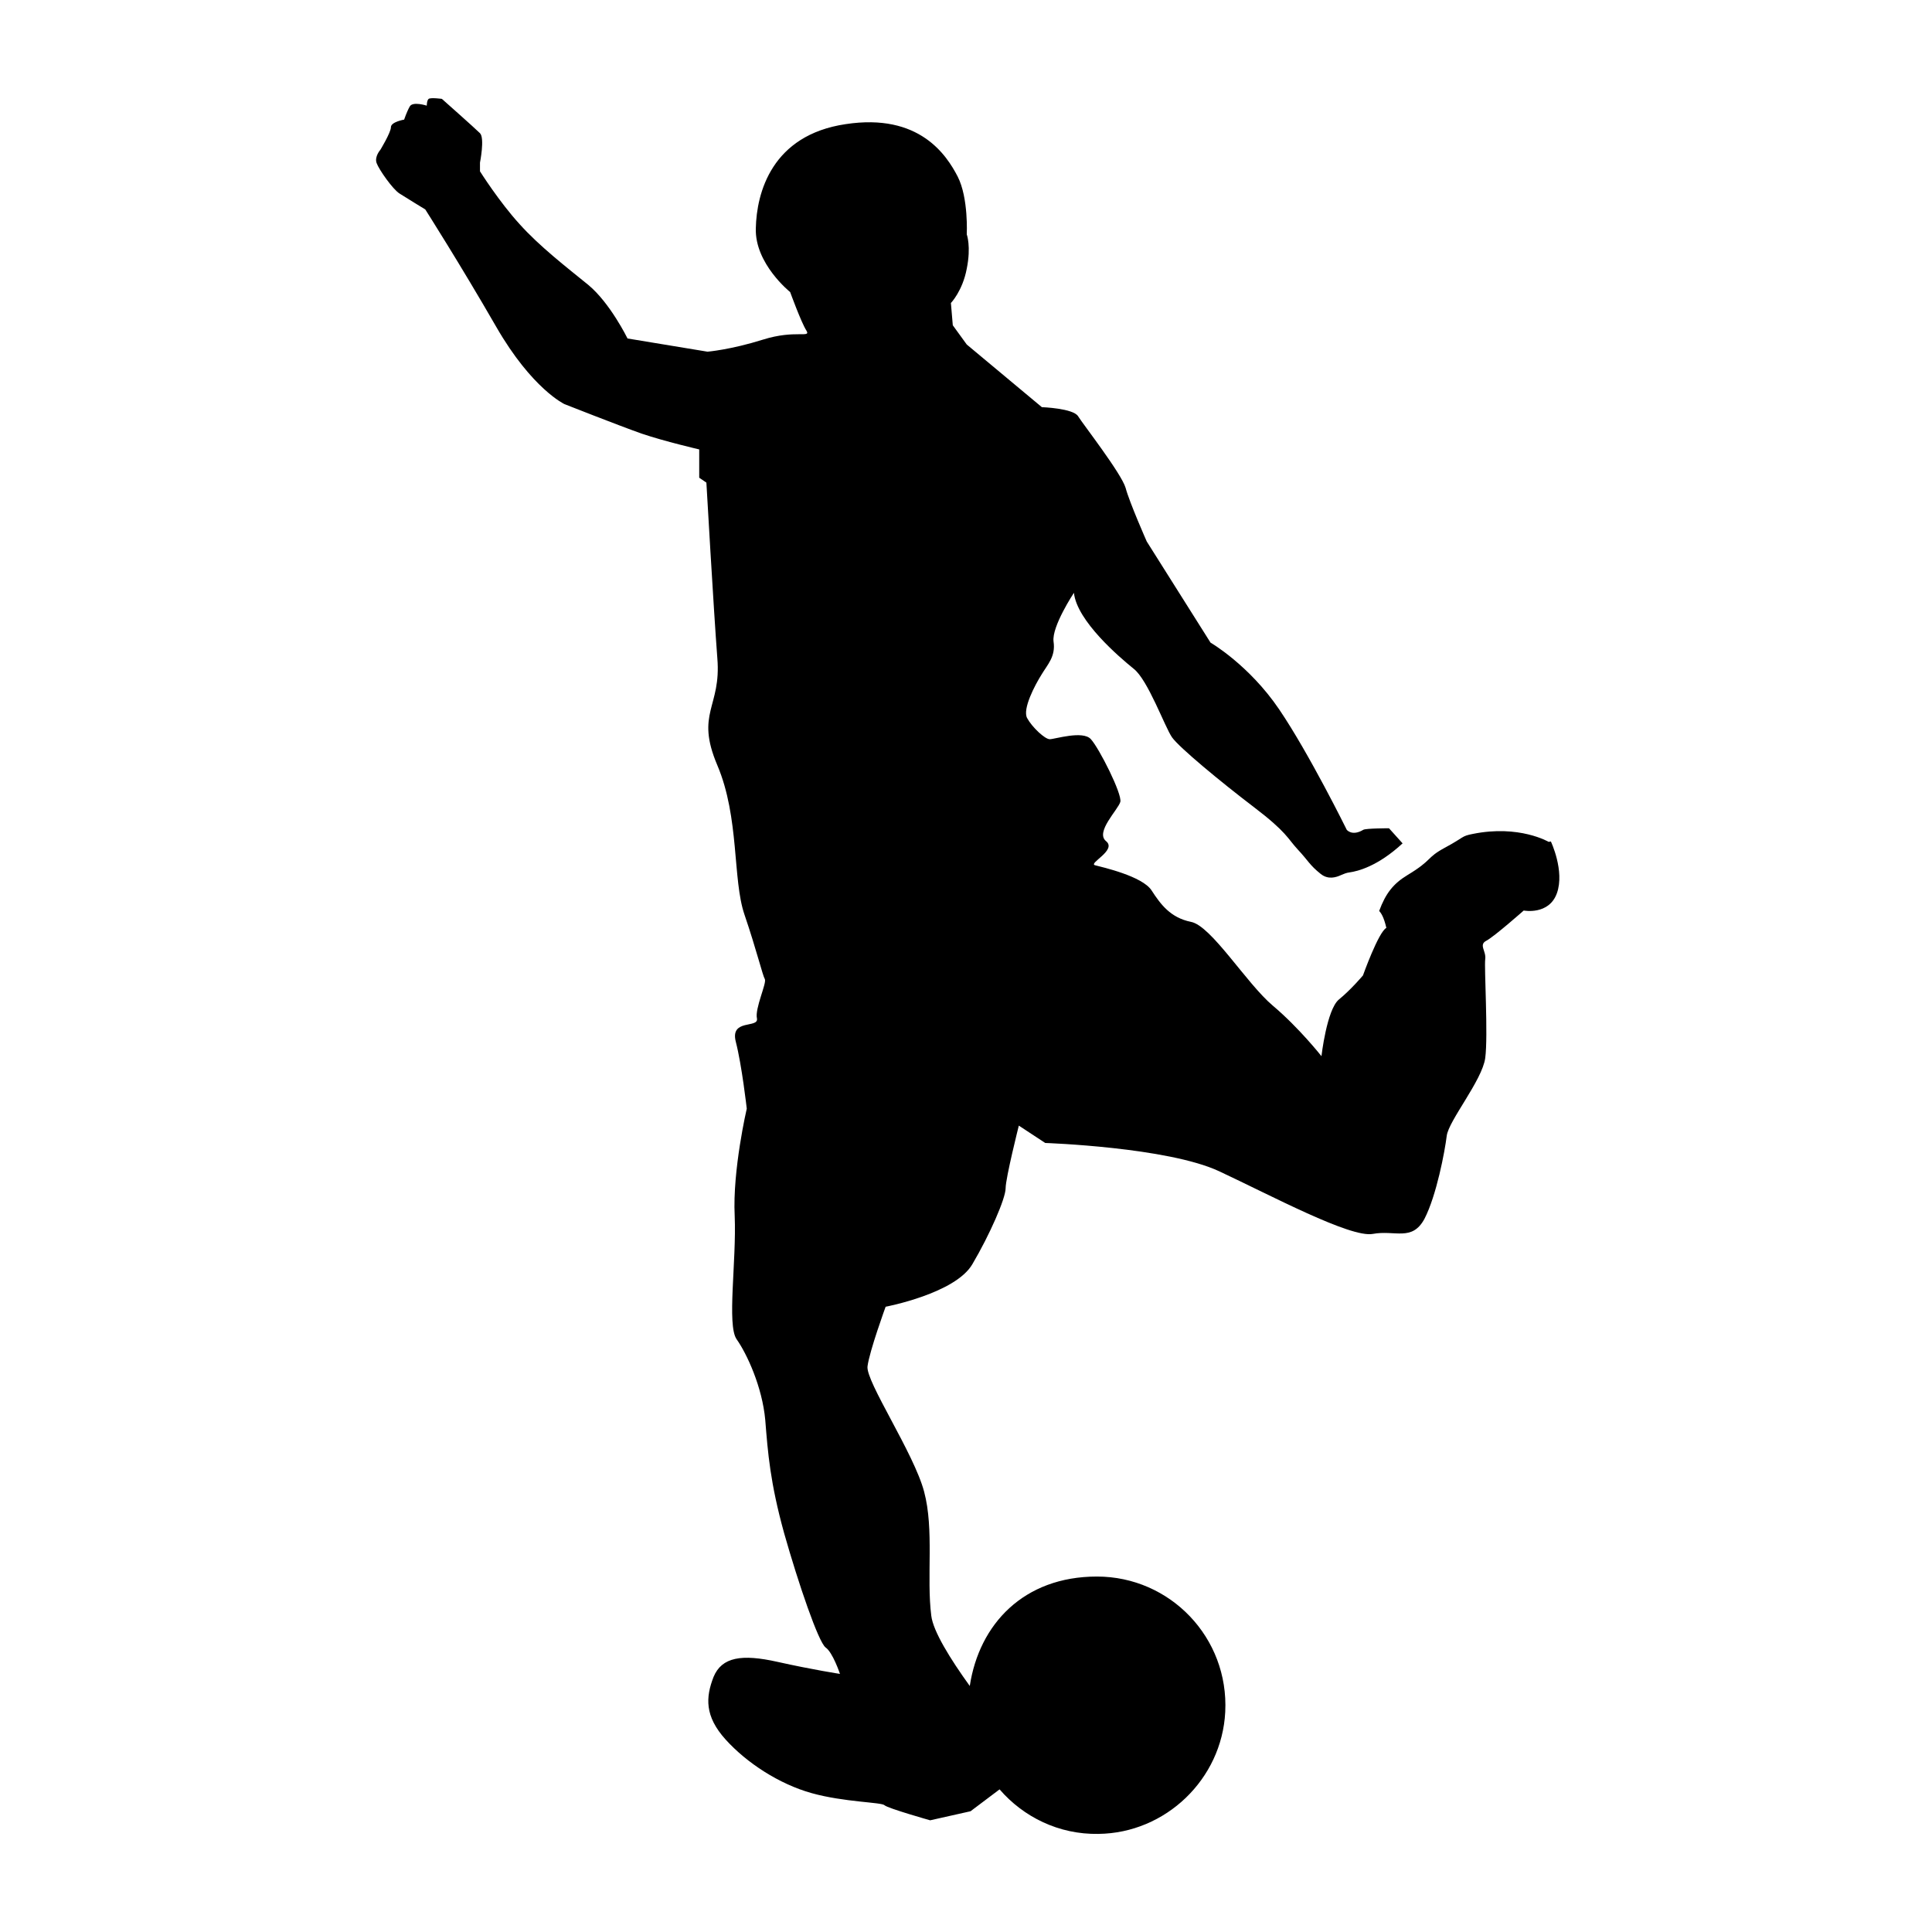 <?xml version="1.0" encoding="UTF-8"?>
<svg xmlns="http://www.w3.org/2000/svg" id="Layer_1" version="1.1" viewBox="0 0 512 512">
  <path d="M410.4,223.1s-7.8-4.6-20.1-2.1c-3.1.6-2.1.8-7.3,3.6s-3.2,3.2-10,7.3c-3.8,2.3-5.8,4.9-7.5,9.5.5.6,1.2,1.5,1.9,4.5-2.1,1.1-6.2,12.6-6.2,12.6,0,0-3.2,3.8-6.4,6.4-3.2,2.7-4.6,15-4.6,15,0,0-5.9-7.5-12.9-13.4-7-5.9-16.3-21.2-21.7-22.2-5.4-1.1-8-4.6-10.4-8.3-2.4-3.8-13.1-6.2-15-6.7-1.9-.5,5.9-4,2.9-6.4-2.9-2.4,3.2-8.3,3.8-10.4.5-2.1-5.6-14.2-7.8-16.6-2.1-2.4-9.6,0-10.9,0s-4.7-3.2-6-5.6c-1.3-2.4,2.1-8.8,3.8-11.5,1.6-2.7,3.8-4.8,3.2-8.8-.5-4,5.4-12.9,5.4-12.9.8,7.5,12.1,17.1,15.8,20.1,3.8,2.9,8.3,15.5,10.2,18.2,1.9,2.7,12.9,11.8,21.7,18.5,8.8,6.7,8.9,8.3,11.6,11.2,2.9,3.1,3.1,4.1,6.1,6.5,2,1.6,4.1.9,5.4.3.7-.3,1.4-.6,2.2-.7,2.2-.3,7.5-1.6,14.1-7.7l-3.6-4s-6.1,0-6.8.4c-3,1.8-4.4,0-4.4,0,0,0-9.9-20.1-17.9-31.9-8-11.8-18.2-17.7-18.2-17.7l-16.9-26.8s-4.6-10.4-5.6-14.2c-1.1-3.8-11.3-16.9-12.6-19-1.3-2.1-9.6-2.4-9.6-2.4l-19.9-16.6-3.7-5.1-.5-5.9s3.1-3.2,4.2-9.1c1.2-5.9,0-9.1,0-9.1,0,0,.5-9.6-2.4-15.3-2.9-5.6-10.1-16.9-29.7-13.9-19.6,2.9-23.6,18.2-23.8,27.6-.3,9.4,9.1,16.9,9.1,16.9,0,0,2.9,8,4.3,10.2,1.3,2.1-2.9-.3-11.5,2.4-8.6,2.7-14.7,3.2-14.7,3.2l-21.2-3.5s-4.6-9.4-10.4-14.2c-5.9-4.8-12.9-10.2-18.2-16.1-5.4-5.9-10.5-14-10.5-14v-2.3s1.3-6.5,0-7.8c-1.3-1.3-10.1-9.1-10.1-9.1,0,0-2.9-.4-3.5,0-.5.4-.5,1.8-.5,1.8,0,0-3.7-1.2-4.5.2-.8,1.4-1.5,3.5-1.5,3.5,0,0-3.5.6-3.5,2s-2.8,6-2.8,6c0,0-1.6,1.8-1,3.5.6,1.7,4.3,7,6.1,8.1,1.7,1.1,6.8,4.2,6.8,4.2,0,0,9.3,14.6,18.8,31.1,9.5,16.5,18.1,20.5,18.1,20.5,0,0,14.2,5.6,20.4,7.8,6.2,2.1,15.3,4.2,15.3,4.2v7.5l1.9,1.3s1.9,33.4,2.9,46.5c1.1,13.1-5.9,14.5,0,28.4,5.9,13.9,4,30.3,7.2,39.6,3.2,9.4,4.8,16.1,5.4,17.1.5,1.1-2.7,7.8-2.1,10.4.5,2.7-7.2,0-5.6,6.2,1.6,6.2,2.9,17.7,2.9,17.7,0,0-3.8,16.3-3.2,28.4.5,12.1-2.1,28.9.5,32.7,2.7,3.8,6.8,12.6,7.6,21.4.7,8.8,1.3,16.6,5,30,3.8,13.4,9.1,28.9,11,30.3,1.9,1.3,3.8,7,3.8,7,0,0-7.2-1.1-16.6-3.2-9.4-2.1-14.7-1.3-16.9,4-2.1,5.4-2.4,10.4,3.2,16.6,5.6,6.2,14.2,11.8,22.8,14.2,8.6,2.4,18.5,2.4,19.3,3.2.8.8,12.1,4,12.1,4l10.7-2.4,7.7-5.8c6.3,7.3,15.7,12,26.2,11.8,17.8-.2,32.7-14.5,33.6-32.3,1-19.7-14.6-35.9-34-35.9s-31.2,12.6-33.7,29c-5.2-7.2-9.7-14.5-10.2-18.6-1.3-10.2.8-22.8-1.9-32.9-2.7-10.2-15.5-29.2-15-33.2.5-4,4.8-15.8,4.8-15.8,0,0,18.5-3.5,23-11.3,4.6-7.8,8.8-17.4,8.8-20.1s3.5-16.6,3.5-16.6l7,4.6s32.4,1.1,46.1,7.5c13.7,6.4,34.8,17.7,40.7,16.6,5.9-1.1,10.4,2.1,13.7-4,3.2-6.2,5.4-17.9,5.9-22,.5-4,9.4-14.7,10.2-20.6.8-5.9-.3-24,0-26.2.3-2.2-1.8-3.8.3-4.9,2.1-1.1,9.9-8,9.9-8,0,0,6.7,1.3,8.8-4.6,2.1-5.9-1.6-13.7-1.6-13.7Z"></path>
</svg>
